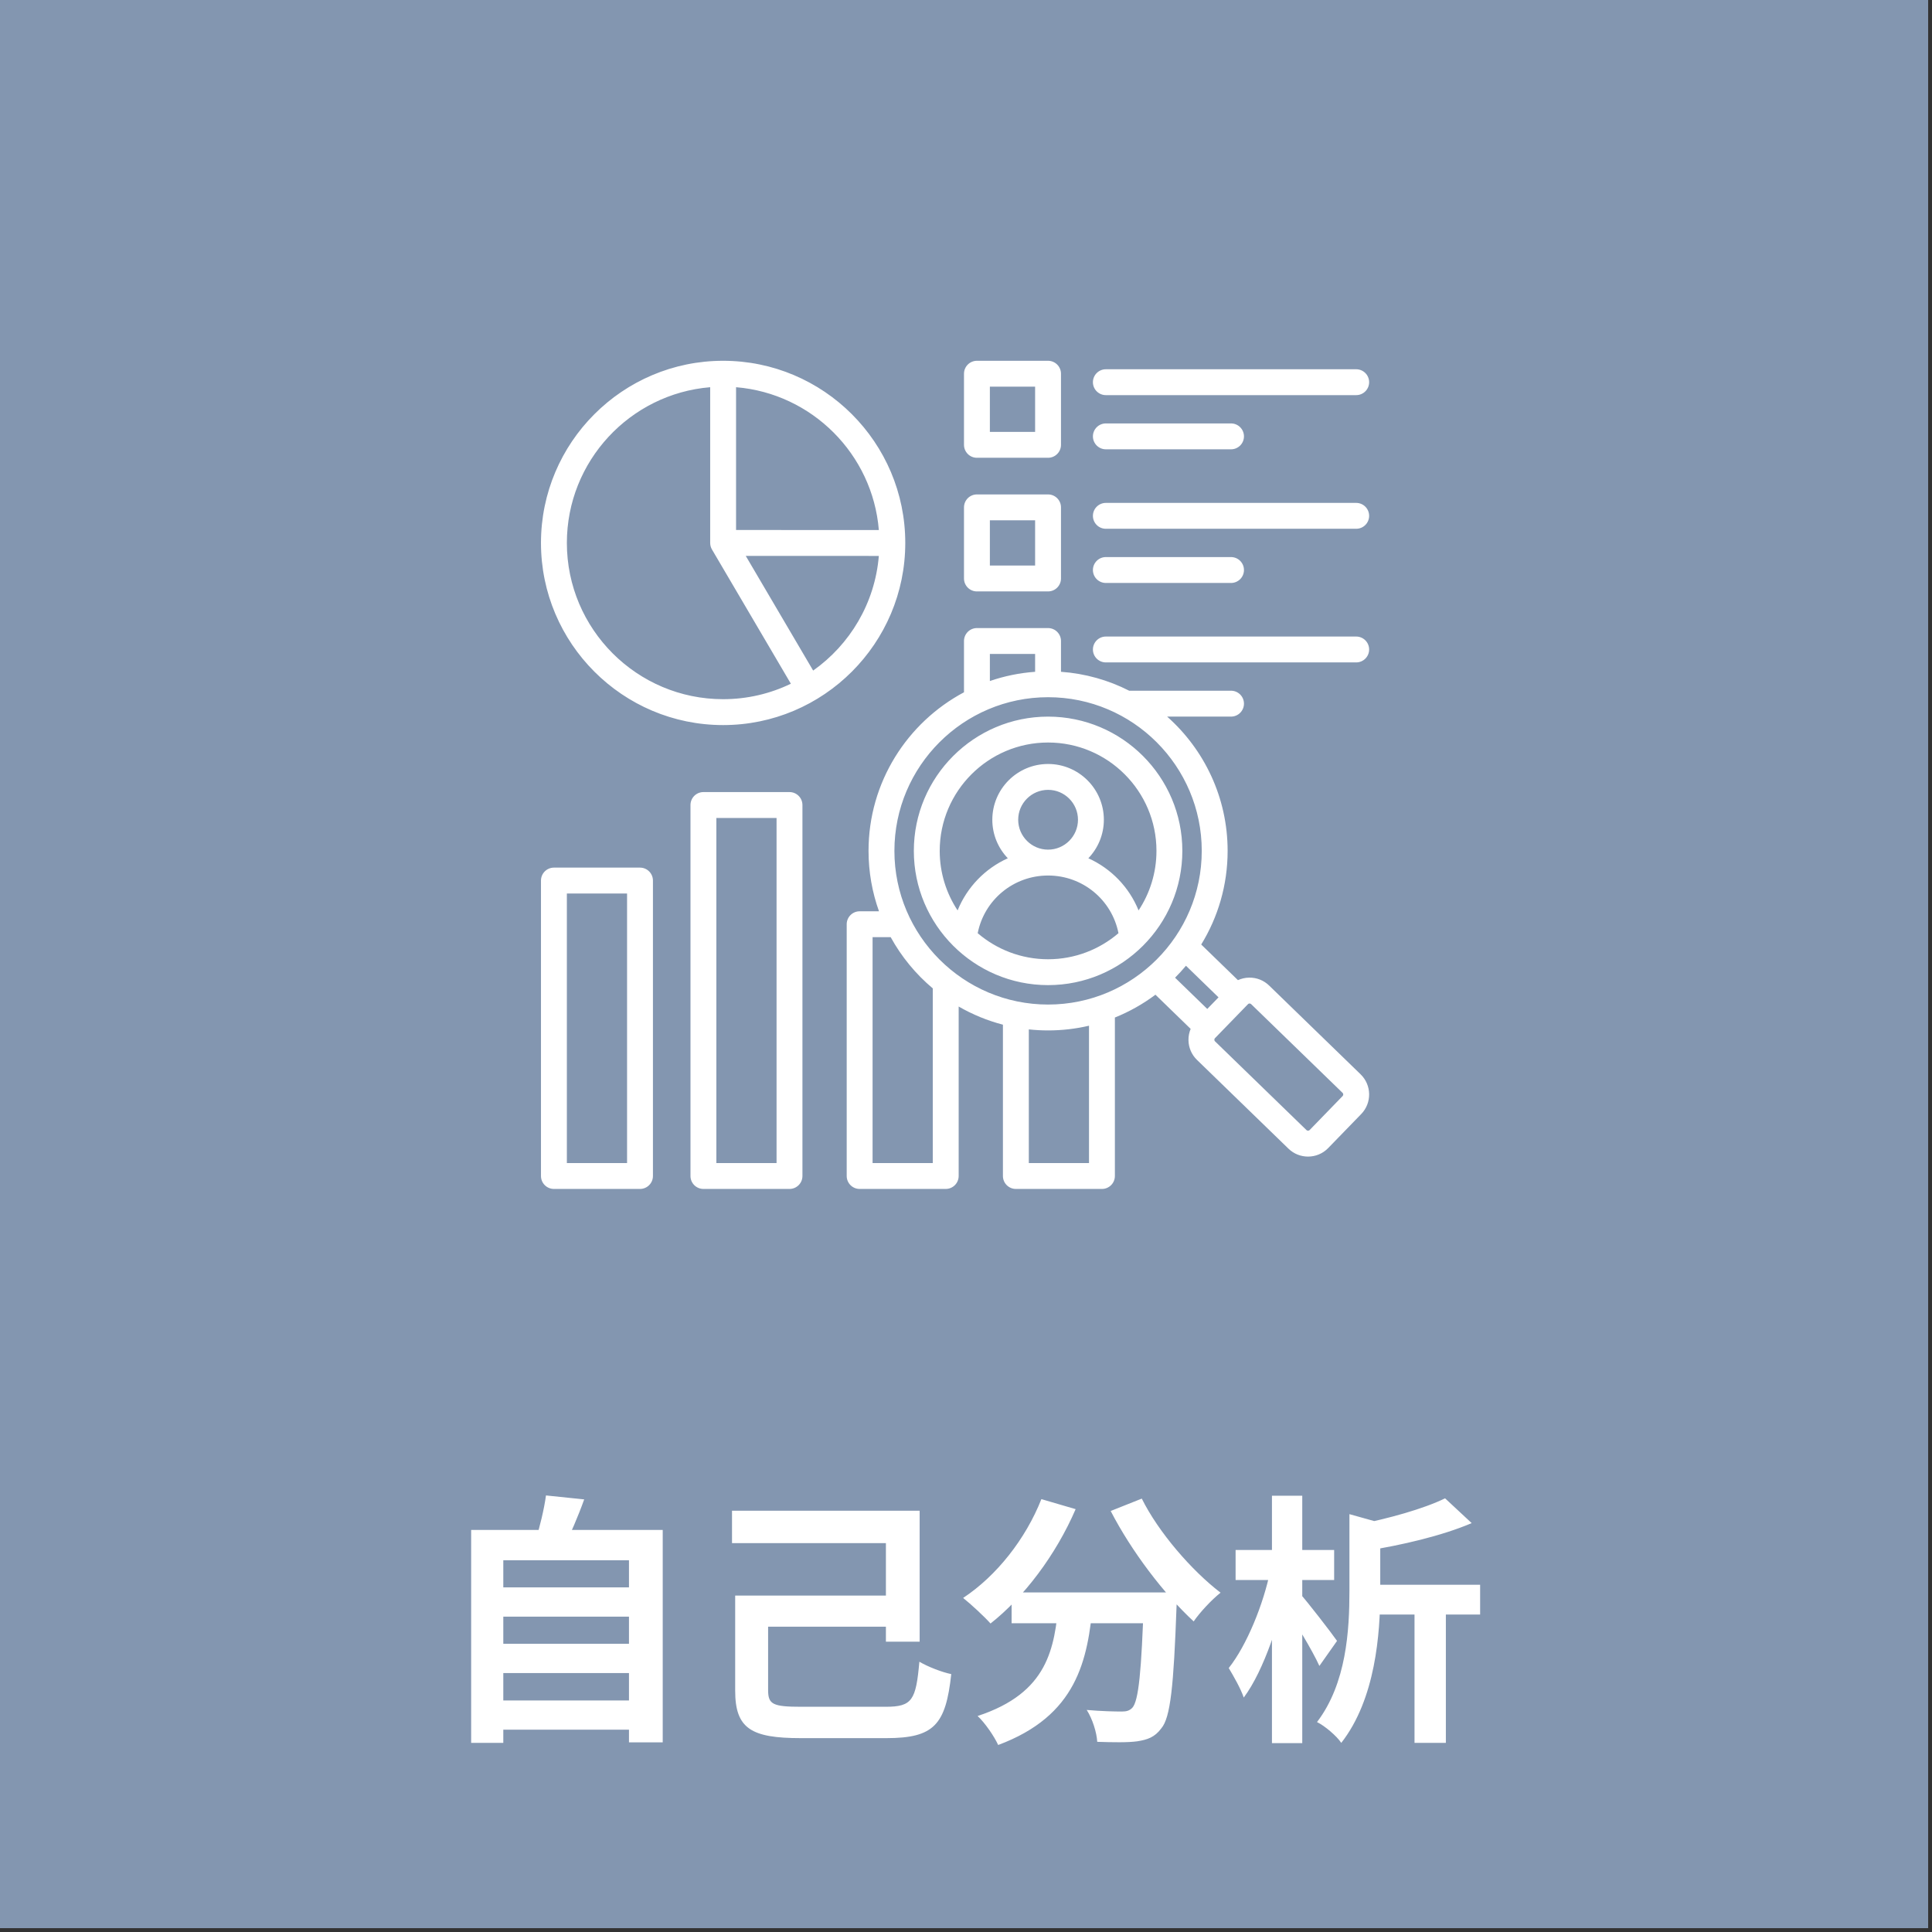 <svg width="127" height="127" viewBox="0 0 127 127" fill="none" xmlns="http://www.w3.org/2000/svg">
<rect x="0" y="0" width="127" height="127" fill="#333333" stroke="none"/>
<rect width="126.747" height="126.747" fill="#8396B0"/>
<path d="M32.391 104.348H41.814V106.271H32.391V104.348ZM32.391 108.055H41.814V109.978H32.391V108.055ZM32.391 111.779H41.814V113.702H32.391V111.779ZM30.971 100.572H43.564V114.533H41.346V102.564H33.084V114.568H30.971V100.572ZM35.89 98.303L38.402 98.563C37.986 99.723 37.484 100.866 37.103 101.629L35.197 101.282C35.474 100.416 35.769 99.204 35.89 98.303ZM49.401 104.885H59.223V106.929H49.401V104.885ZM48.119 99.307H60.453V107.916H58.235V101.438H48.119V99.307ZM48.327 104.885H50.492V111.104C50.492 112.039 50.804 112.195 52.675 112.195C53.541 112.195 57.196 112.195 58.218 112.195C59.968 112.195 60.21 111.762 60.435 109.233C60.989 109.562 61.925 109.926 62.531 110.047C62.167 113.373 61.405 114.256 58.27 114.256C57.49 114.256 53.385 114.256 52.64 114.256C49.384 114.256 48.327 113.633 48.327 111.138V104.885ZM66.498 104.677H75.869V106.704H66.498V104.677ZM75.194 104.677H77.376C77.376 104.677 77.359 105.318 77.341 105.578C77.151 110.844 76.943 112.905 76.337 113.615C75.904 114.204 75.419 114.36 74.76 114.464C74.154 114.551 73.15 114.533 72.127 114.499C72.093 113.892 71.816 112.992 71.435 112.403C72.405 112.489 73.305 112.507 73.738 112.507C74.05 112.507 74.241 112.455 74.431 112.264C74.847 111.814 75.038 109.874 75.194 105.058V104.677ZM68.455 98.545L70.707 99.204C69.408 102.218 67.295 105.006 65.112 106.721C64.714 106.271 63.813 105.439 63.311 105.041C65.493 103.603 67.416 101.178 68.455 98.545ZM75.055 98.511C76.146 100.711 78.329 103.24 80.234 104.695C79.662 105.145 78.866 105.994 78.467 106.583C76.51 104.781 74.379 101.975 73.011 99.325L75.055 98.511ZM69.599 105.266H71.85C71.521 109.164 70.776 112.784 65.615 114.707C65.355 114.135 64.748 113.252 64.263 112.801C68.906 111.277 69.321 108.349 69.599 105.266ZM89.761 104.175H97.296V106.132H89.761V104.175ZM88.705 99.533L91.182 100.225C91.164 100.381 91.043 100.485 90.731 100.537V104.608C90.731 107.379 90.419 111.693 88.168 114.568C87.873 114.118 87.076 113.442 86.574 113.2C88.514 110.653 88.705 107.154 88.705 104.573V99.533ZM94.992 98.493L96.742 100.122C94.75 100.97 92.1 101.577 89.813 101.94C89.709 101.455 89.397 100.676 89.138 100.243C91.268 99.827 93.572 99.186 94.992 98.493ZM92.983 104.781H95.044V114.568H92.983V104.781ZM81.222 101.888H87.7V103.863H81.222V101.888ZM83.612 98.32H85.604V114.585H83.612V98.32ZM83.508 103.222L84.738 103.655C84.183 106.444 83.092 109.804 81.758 111.589C81.568 111.017 81.083 110.168 80.771 109.649C81.966 108.142 83.058 105.439 83.508 103.222ZM85.448 104.747C85.898 105.232 87.544 107.362 87.89 107.864L86.73 109.51C86.262 108.471 85.084 106.548 84.495 105.682L85.448 104.747Z" fill="white"/>
<g clip-path="url(#clip0_403_2282)">
<path d="M71.843 42.694C71.843 42.224 72.224 41.843 72.694 41.843H89.149C89.619 41.843 90 42.224 90 42.694C90 43.163 89.619 43.544 89.149 43.544H72.694C72.224 43.544 71.843 43.164 71.843 42.694ZM35.561 35.689C35.561 29.087 40.932 23.716 47.534 23.716C54.136 23.716 59.508 29.087 59.508 35.689C59.508 42.291 54.136 47.663 47.534 47.663C40.932 47.663 35.561 42.291 35.561 35.689ZM57.77 36.544L49.022 36.541L53.453 44.08C55.866 42.373 57.513 39.653 57.77 36.544ZM48.385 25.453V34.839L57.771 34.843C57.362 29.854 53.373 25.864 48.385 25.453ZM37.263 35.689C37.263 41.353 41.87 45.961 47.534 45.961C49.129 45.961 50.64 45.596 51.988 44.945L46.801 36.12C46.724 35.99 46.684 35.841 46.684 35.689V25.453C41.416 25.887 37.263 30.312 37.263 35.689ZM72.694 25.974H89.149C89.619 25.974 90 25.593 90 25.123C90 24.654 89.619 24.273 89.149 24.273H72.694C72.224 24.273 71.843 24.654 71.843 25.123C71.843 25.593 72.224 25.974 72.694 25.974ZM72.694 29.535H80.922C81.391 29.535 81.772 29.154 81.772 28.685C81.772 28.215 81.391 27.834 80.922 27.834H72.694C72.224 27.834 71.843 28.215 71.843 28.685C71.843 29.154 72.224 29.535 72.694 29.535ZM63.368 29.241V24.567C63.368 24.097 63.749 23.716 64.218 23.716H68.893C69.363 23.716 69.744 24.097 69.744 24.567V29.241C69.744 29.711 69.363 30.092 68.893 30.092H64.218C63.749 30.092 63.368 29.711 63.368 29.241ZM65.069 28.391H68.043V25.417H65.069V28.391ZM72.694 34.759H89.149C89.619 34.759 90 34.378 90 33.909C90 33.439 89.619 33.058 89.149 33.058H72.694C72.224 33.058 71.843 33.439 71.843 33.909C71.843 34.378 72.224 34.759 72.694 34.759ZM72.694 38.321H80.922C81.391 38.321 81.772 37.94 81.772 37.47C81.772 37 81.391 36.619 80.922 36.619H72.694C72.224 36.619 71.843 37 71.843 37.47C71.843 37.94 72.224 38.321 72.694 38.321ZM63.368 38.027V33.352C63.368 32.882 63.749 32.501 64.218 32.501H68.893C69.363 32.501 69.744 32.882 69.744 33.352V38.027C69.744 38.496 69.363 38.877 68.893 38.877H64.218C63.749 38.877 63.368 38.496 63.368 38.027ZM65.069 37.176H68.043V34.203H65.069V37.176ZM42.921 57.884V77.304C42.921 77.774 42.54 78.155 42.071 78.155H36.412C35.942 78.155 35.561 77.774 35.561 77.304V57.884C35.561 57.414 35.942 57.033 36.412 57.033H42.071C42.54 57.033 42.921 57.414 42.921 57.884ZM41.22 58.734H37.263V76.454H41.22V58.734ZM89.48 73.231L87.308 75.469C86.947 75.841 86.465 76.028 85.983 76.028C85.52 76.028 85.056 75.856 84.698 75.508L78.683 69.672C78.33 69.329 78.132 68.869 78.124 68.375C78.12 68.116 78.171 67.865 78.267 67.633L75.953 65.387C75.139 65.996 74.244 66.502 73.287 66.887V77.304C73.287 77.774 72.906 78.155 72.437 78.155H66.778C66.308 78.155 65.927 77.774 65.927 77.304V67.357C64.896 67.089 63.92 66.684 63.018 66.164V77.304C63.018 77.774 62.637 78.155 62.167 78.155H56.509C56.039 78.155 55.658 77.774 55.658 77.304V60.755C55.658 60.285 56.039 59.904 56.509 59.904H57.781C57.336 58.662 57.093 57.325 57.093 55.932C57.093 51.421 59.638 47.493 63.368 45.507V42.137C63.368 41.667 63.749 41.286 64.218 41.286H68.893C69.363 41.286 69.744 41.667 69.744 42.137V44.16C71.347 44.275 72.863 44.711 74.227 45.404H80.922C81.391 45.404 81.772 45.785 81.772 46.255C81.772 46.725 81.391 47.106 80.922 47.106H76.722C79.159 49.269 80.698 52.424 80.698 55.932C80.698 58.186 80.063 60.294 78.962 62.088L81.376 64.43C81.605 64.326 81.854 64.268 82.113 64.265C82.609 64.257 83.073 64.442 83.426 64.784L89.441 70.621C90.171 71.33 90.189 72.501 89.48 73.231ZM77.959 63.484C77.732 63.756 77.493 64.018 77.243 64.269L79.36 66.323L80.1 65.561L77.959 63.484ZM65.069 44.767C66.012 44.443 67.009 44.235 68.043 44.161V42.988H65.069V44.767ZM58.794 55.932C58.794 61.502 63.326 66.034 68.896 66.034C74.466 66.034 78.997 61.502 78.997 55.932C78.997 50.362 74.466 45.831 68.896 45.831C63.326 45.831 58.794 50.362 58.794 55.932ZM61.316 64.972C60.199 64.034 59.257 62.892 58.549 61.605H57.359V76.454H61.316V64.972ZM71.586 67.425C70.722 67.628 69.821 67.735 68.896 67.735C68.468 67.735 68.045 67.711 67.629 67.667V76.454H71.586V67.425ZM88.256 71.841L82.242 66.005C82.208 65.973 82.169 65.966 82.141 65.966C82.14 65.966 82.139 65.966 82.139 65.966C82.111 65.966 82.07 65.974 82.037 66.008L79.865 68.246C79.832 68.281 79.825 68.321 79.826 68.349C79.826 68.377 79.834 68.417 79.868 68.451L85.882 74.287C85.938 74.341 86.034 74.34 86.088 74.284L88.259 72.046C88.313 71.991 88.311 71.895 88.256 71.841ZM52.748 52.918V77.304C52.748 77.774 52.367 78.155 51.898 78.155H46.239C45.769 78.155 45.389 77.774 45.389 77.304V52.918C45.389 52.448 45.769 52.067 46.239 52.067H51.898C52.367 52.067 52.748 52.448 52.748 52.918ZM51.047 53.769H47.09V76.454H51.047V53.769ZM60.071 55.932C60.071 51.066 64.03 47.107 68.896 47.107C73.762 47.107 77.721 51.066 77.721 55.932C77.721 60.798 73.762 64.757 68.896 64.757C64.03 64.757 60.071 60.798 60.071 55.932ZM68.896 63.056C70.661 63.056 72.277 62.41 73.523 61.343C73.09 59.154 71.171 57.552 68.896 57.552C66.621 57.552 64.702 59.154 64.269 61.343C65.515 62.41 67.131 63.056 68.896 63.056ZM68.896 55.851C69.979 55.851 70.861 54.969 70.861 53.886C70.861 52.802 69.979 51.921 68.896 51.921C67.812 51.921 66.931 52.802 66.931 53.886C66.931 54.969 67.812 55.851 68.896 55.851ZM61.772 55.932C61.772 57.377 62.206 58.722 62.948 59.846C63.569 58.313 64.76 57.09 66.249 56.418C65.618 55.76 65.23 54.867 65.23 53.886C65.23 51.864 66.874 50.22 68.896 50.22C70.917 50.22 72.562 51.864 72.562 53.886C72.562 54.867 72.173 55.76 71.543 56.418C73.032 57.09 74.223 58.313 74.844 59.846C75.586 58.722 76.02 57.377 76.02 55.932C76.02 52.004 72.824 48.809 68.896 48.809C64.968 48.809 61.772 52.004 61.772 55.932Z" fill="white"/>
</g>
<defs>
<clipPath id="clip0_403_2282">
<rect width="54.439" height="54.439" fill="white" transform="translate(35.561 23.716)"/>
</clipPath>
</defs>
</svg>
